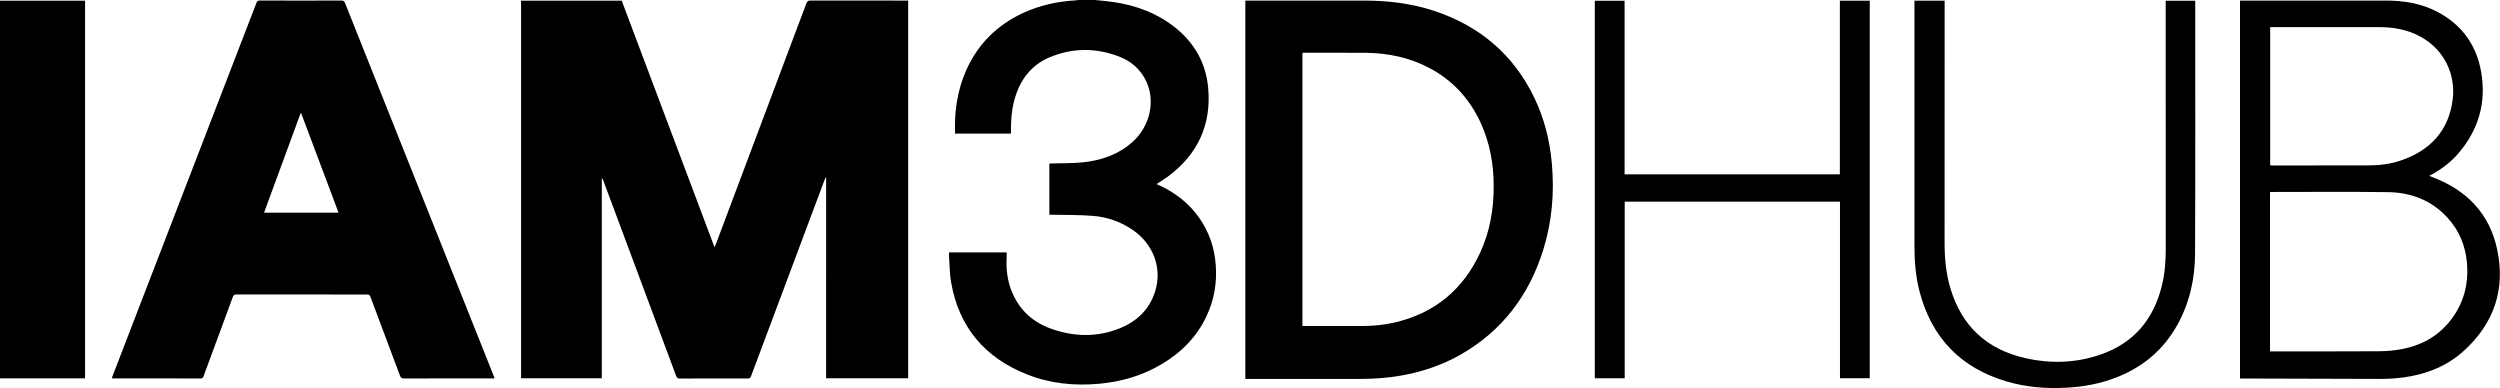 <?xml version="1.0" encoding="utf-8"?>
<!-- Generator: Adobe Illustrator 26.5.0, SVG Export Plug-In . SVG Version: 6.00 Build 0)  -->
<svg version="1.1" id="Layer_1" xmlns="http://www.w3.org/2000/svg" xmlns:xlink="http://www.w3.org/1999/xlink" x="0px" y="0px"
	 viewBox="0 0 436.65 67.77" style="enable-background:new 0 0 436.65 67.77;" xml:space="preserve">
<style type="text/css">
	.st0{fill:#FFFFFF;}
	.st1{fill:#DDDBC1;}
	.st2{clip-path:url(#SVGID_00000082362693817888124330000016273566916579659445_);}
	.st3{clip-path:url(#SVGID_00000026154322877754072970000004037952620149344177_);}
	.st4{clip-path:url(#SVGID_00000023249226996982071690000000749886801118231480_);}
	.st5{clip-path:url(#SVGID_00000085213729312761010070000012907699236714684852_);}
	.st6{clip-path:url(#SVGID_00000061465723082524879230000001875596689908196516_);}
	.st7{clip-path:url(#SVGID_00000045579233920871643090000017577989533783398313_);}
	.st8{clip-path:url(#SVGID_00000057865509782673459200000003046973223188555698_);}
	.st9{clip-path:url(#SVGID_00000052082772343934639130000014217624339792475834_);}
	.st10{clip-path:url(#SVGID_00000165927980413571165000000006634791455379791525_);}
	.st11{clip-path:url(#SVGID_00000078037043374417729250000001380969343223372975_);}
</style>
<g>
	<g>
		<g>
			<path d="M191.23,0c0.58,0.06,1.15,0.12,1.72,0.17c4.06,0.4,7.9,1.52,11.28,3.88c3.95,2.75,6.36,6.49,6.79,11.3
				c0.58,6.46-1.83,11.63-7.05,15.5c-0.61,0.45-1.27,0.83-1.97,1.3c0.27,0.13,0.5,0.24,0.73,0.34c2.68,1.28,4.94,3.05,6.67,5.48
				c1.76,2.47,2.71,5.24,2.94,8.27c0.24,3.1-0.25,6.07-1.57,8.9c-1.71,3.68-4.43,6.43-7.9,8.48c-3.36,1.99-7.02,3.06-10.9,3.41
				c-4.33,0.39-8.56-0.03-12.61-1.64c-7.33-2.91-11.85-8.21-13.23-16.02c-0.29-1.63-0.27-3.31-0.39-4.97
				c-0.01-0.1,0.02-0.19,0.04-0.31h10.04c0,0.28,0.02,0.57,0,0.86c-0.11,2.02,0.11,4,0.87,5.9c1.31,3.28,3.71,5.46,7.01,6.61
				c4.02,1.4,8.07,1.47,12.05-0.19c2.9-1.21,5-3.26,5.98-6.3c1.31-4.07-0.25-8.33-3.92-10.83c-2.08-1.41-4.39-2.23-6.87-2.43
				c-2.29-0.19-4.6-0.15-6.9-0.2c-0.24-0.01-0.47,0-0.76,0v-8.96c0.15,0,0.31,0.01,0.47,0c1.78-0.06,3.57-0.01,5.34-0.19
				c3.24-0.33,6.23-1.35,8.71-3.56c3.03-2.71,4.03-7.04,2.43-10.53c-0.98-2.14-2.66-3.59-4.82-4.41c-4.02-1.53-8.08-1.52-12.06,0.14
				c-3.37,1.41-5.29,4.11-6.21,7.57c-0.45,1.69-0.57,3.42-0.57,5.16c0,0.19,0,0.39,0,0.61h-9.76c0-0.9-0.04-1.78,0.01-2.67
				c0.16-2.87,0.73-5.64,1.89-8.29c2.03-4.62,5.37-7.96,9.93-10.09c2.95-1.37,6.08-2.05,9.33-2.23c0.15-0.01,0.3-0.05,0.45-0.08
				H191.23z"/>
			<path d="M91.01,0.12h17.58c5.39,14.32,10.78,28.64,16.21,43.07c0.11-0.27,0.19-0.42,0.25-0.59c5.27-14,10.54-28,15.79-42.01
				c0.15-0.4,0.34-0.51,0.75-0.5c5.5,0.02,11,0.01,16.5,0.01h0.53v65.97h-14.33V31.03c-0.04-0.01-0.07-0.02-0.1-0.02
				c-0.07,0.17-0.15,0.34-0.21,0.51c-4.27,11.39-8.54,22.78-12.8,34.18c-0.11,0.3-0.25,0.41-0.57,0.4
				c-3.97-0.01-7.94-0.01-11.92,0.01c-0.35,0-0.47-0.13-0.59-0.44c-4.24-11.38-8.48-22.75-12.72-34.12
				c-0.06-0.16-0.12-0.31-0.27-0.45v34.97H91.01V0.12z"/>
			<path d="M52.61,19.8c-0.04-0.01-0.08-0.01-0.11-0.01c-2.12,5.77-4.24,11.54-6.38,17.35h13.01C56.94,31.32,54.78,25.56,52.61,19.8
				 M86.39,66.09h-0.55c-5.09,0-10.17-0.01-15.26,0.01c-0.4,0-0.58-0.11-0.72-0.49c-1.71-4.58-3.44-9.16-5.15-13.74
				c-0.13-0.34-0.29-0.44-0.64-0.43c-7.59,0.01-15.18,0.01-22.78-0.01c-0.36,0-0.51,0.13-0.63,0.45c-1.7,4.62-3.41,9.23-5.11,13.84
				c-0.09,0.26-0.2,0.38-0.5,0.38c-5.05-0.02-10.09-0.01-15.14-0.01c-0.11,0-0.22-0.02-0.38-0.02c0.05-0.16,0.09-0.29,0.14-0.42
				C28.04,43.93,36.42,22.22,44.79,0.5c0.12-0.32,0.28-0.41,0.61-0.41c4.74,0.02,9.47,0.02,14.2,0c0.38,0,0.53,0.12,0.67,0.45
				c8.3,20.83,16.61,41.66,24.91,62.48c0.35,0.88,0.7,1.76,1.05,2.64C86.28,65.79,86.32,65.92,86.39,66.09"/>
			<path d="M227.48,56.92c0.16,0.01,0.28,0.02,0.41,0.02c3.38,0.01,6.76,0.01,10.13,0c1.84-0.01,3.67-0.18,5.47-0.59
				c7.03-1.61,12.04-5.72,15.05-12.25c1.68-3.65,2.35-7.52,2.35-11.52c0-3.88-0.66-7.63-2.3-11.18c-1.94-4.2-4.92-7.43-9.04-9.58
				c-3.48-1.82-7.22-2.56-11.11-2.6c-3.51-0.02-7.01-0.01-10.52-0.01c-0.14,0-0.28,0.02-0.44,0.02V56.92z M217.51,0.1h0.51
				c6.77,0,13.54-0.01,20.31,0c4.12,0.01,8.17,0.49,12.1,1.78c7.96,2.62,13.89,7.6,17.55,15.18c1.74,3.61,2.7,7.44,3.06,11.42
				c0.47,5.18,0.04,10.26-1.52,15.23c-2.48,7.9-7.16,14.08-14.4,18.22c-3.24,1.85-6.74,3.02-10.41,3.67
				c-2.34,0.41-4.71,0.58-7.08,0.58c-6.52,0-13.03,0-19.55,0h-0.57V0.1z"/>
			<path d="M396.51,4.74v24.14c0.15,0.01,0.26,0.02,0.37,0.02c5.58,0,11.17,0.01,16.75-0.01c1.92,0,3.81-0.22,5.63-0.83
				c5.21-1.77,8.48-5.23,9.14-10.8c0.5-4.2-1.43-8.53-5.57-10.82c-2.26-1.25-4.71-1.7-7.26-1.7c-6.2,0-12.39,0-18.58,0H396.51z
				 M396.49,61.37h0.46c6.17,0,12.35,0.02,18.53-0.02c1.32-0.01,2.66-0.12,3.95-0.36c3.28-0.6,6.11-2.08,8.28-4.67
				c2.55-3.06,3.53-6.62,3.15-10.57c-0.28-2.91-1.36-5.5-3.33-7.67c-2.79-3.08-6.39-4.47-10.46-4.52
				c-6.74-0.09-13.49-0.03-20.23-0.03c-0.12,0-0.24,0.02-0.36,0.03V61.37z M391.24,66.1v-66h0.45c8.37,0,16.74-0.01,25.1,0
				c3.08,0.01,6.08,0.49,8.85,1.93c4.28,2.23,6.88,5.76,7.71,10.48c0.95,5.38-0.43,10.18-4.01,14.32c-1.18,1.37-2.59,2.48-4.15,3.39
				c-0.27,0.15-0.54,0.3-0.89,0.5c0.24,0.09,0.4,0.16,0.56,0.22c5.96,2.26,9.97,6.36,11.3,12.64c1.47,6.9-0.53,12.85-5.75,17.63
				c-2.97,2.72-6.59,4.15-10.55,4.7c-1.38,0.19-2.79,0.27-4.18,0.27c-8-0.01-16-0.05-24-0.07C391.57,66.1,391.42,66.1,391.24,66.1"
				/>
		</g>
	</g>
	<rect y="0.12" width="14.86" height="65.96"/>
	<polygon points="321.35,0.12 321.35,30.45 283.75,30.45 283.75,0.13 278.55,0.13 278.55,66.07 283.77,66.07 283.77,35.22 
		321.37,35.22 321.37,66.06 326.57,66.06 326.57,0.12 	"/>
	<g>
		<g>
			<path d="M334.39,0.12h5.26c0,0.19,0,0.38,0,0.57c0,13.89,0,27.79-0.01,41.69c0,2.71,0.24,5.38,1.02,7.99
				c1.97,6.55,6.31,10.62,12.97,12.15c4.48,1.04,8.97,0.91,13.33-0.62c5.74-2,9.17-6.11,10.62-11.95c0.52-2.09,0.69-4.23,0.69-6.38
				c-0.01-14.28-0.01-28.56-0.01-42.84V0.13h5.14c0.01,0.13,0.02,0.27,0.02,0.4c0,14.57,0.03,29.15-0.03,43.72
				c-0.01,4.37-0.93,8.57-3.07,12.45c-2.38,4.31-5.92,7.32-10.47,9.14c-2.89,1.16-5.9,1.72-8.99,1.88
				c-3.51,0.18-6.98-0.09-10.36-1.09c-8.04-2.37-13.13-7.63-15.24-15.75c-0.66-2.56-0.88-5.17-0.88-7.8c0-14.15,0-28.3,0-42.45V0.12
				z"/>
		</g>
	</g>
</g>
</svg>
